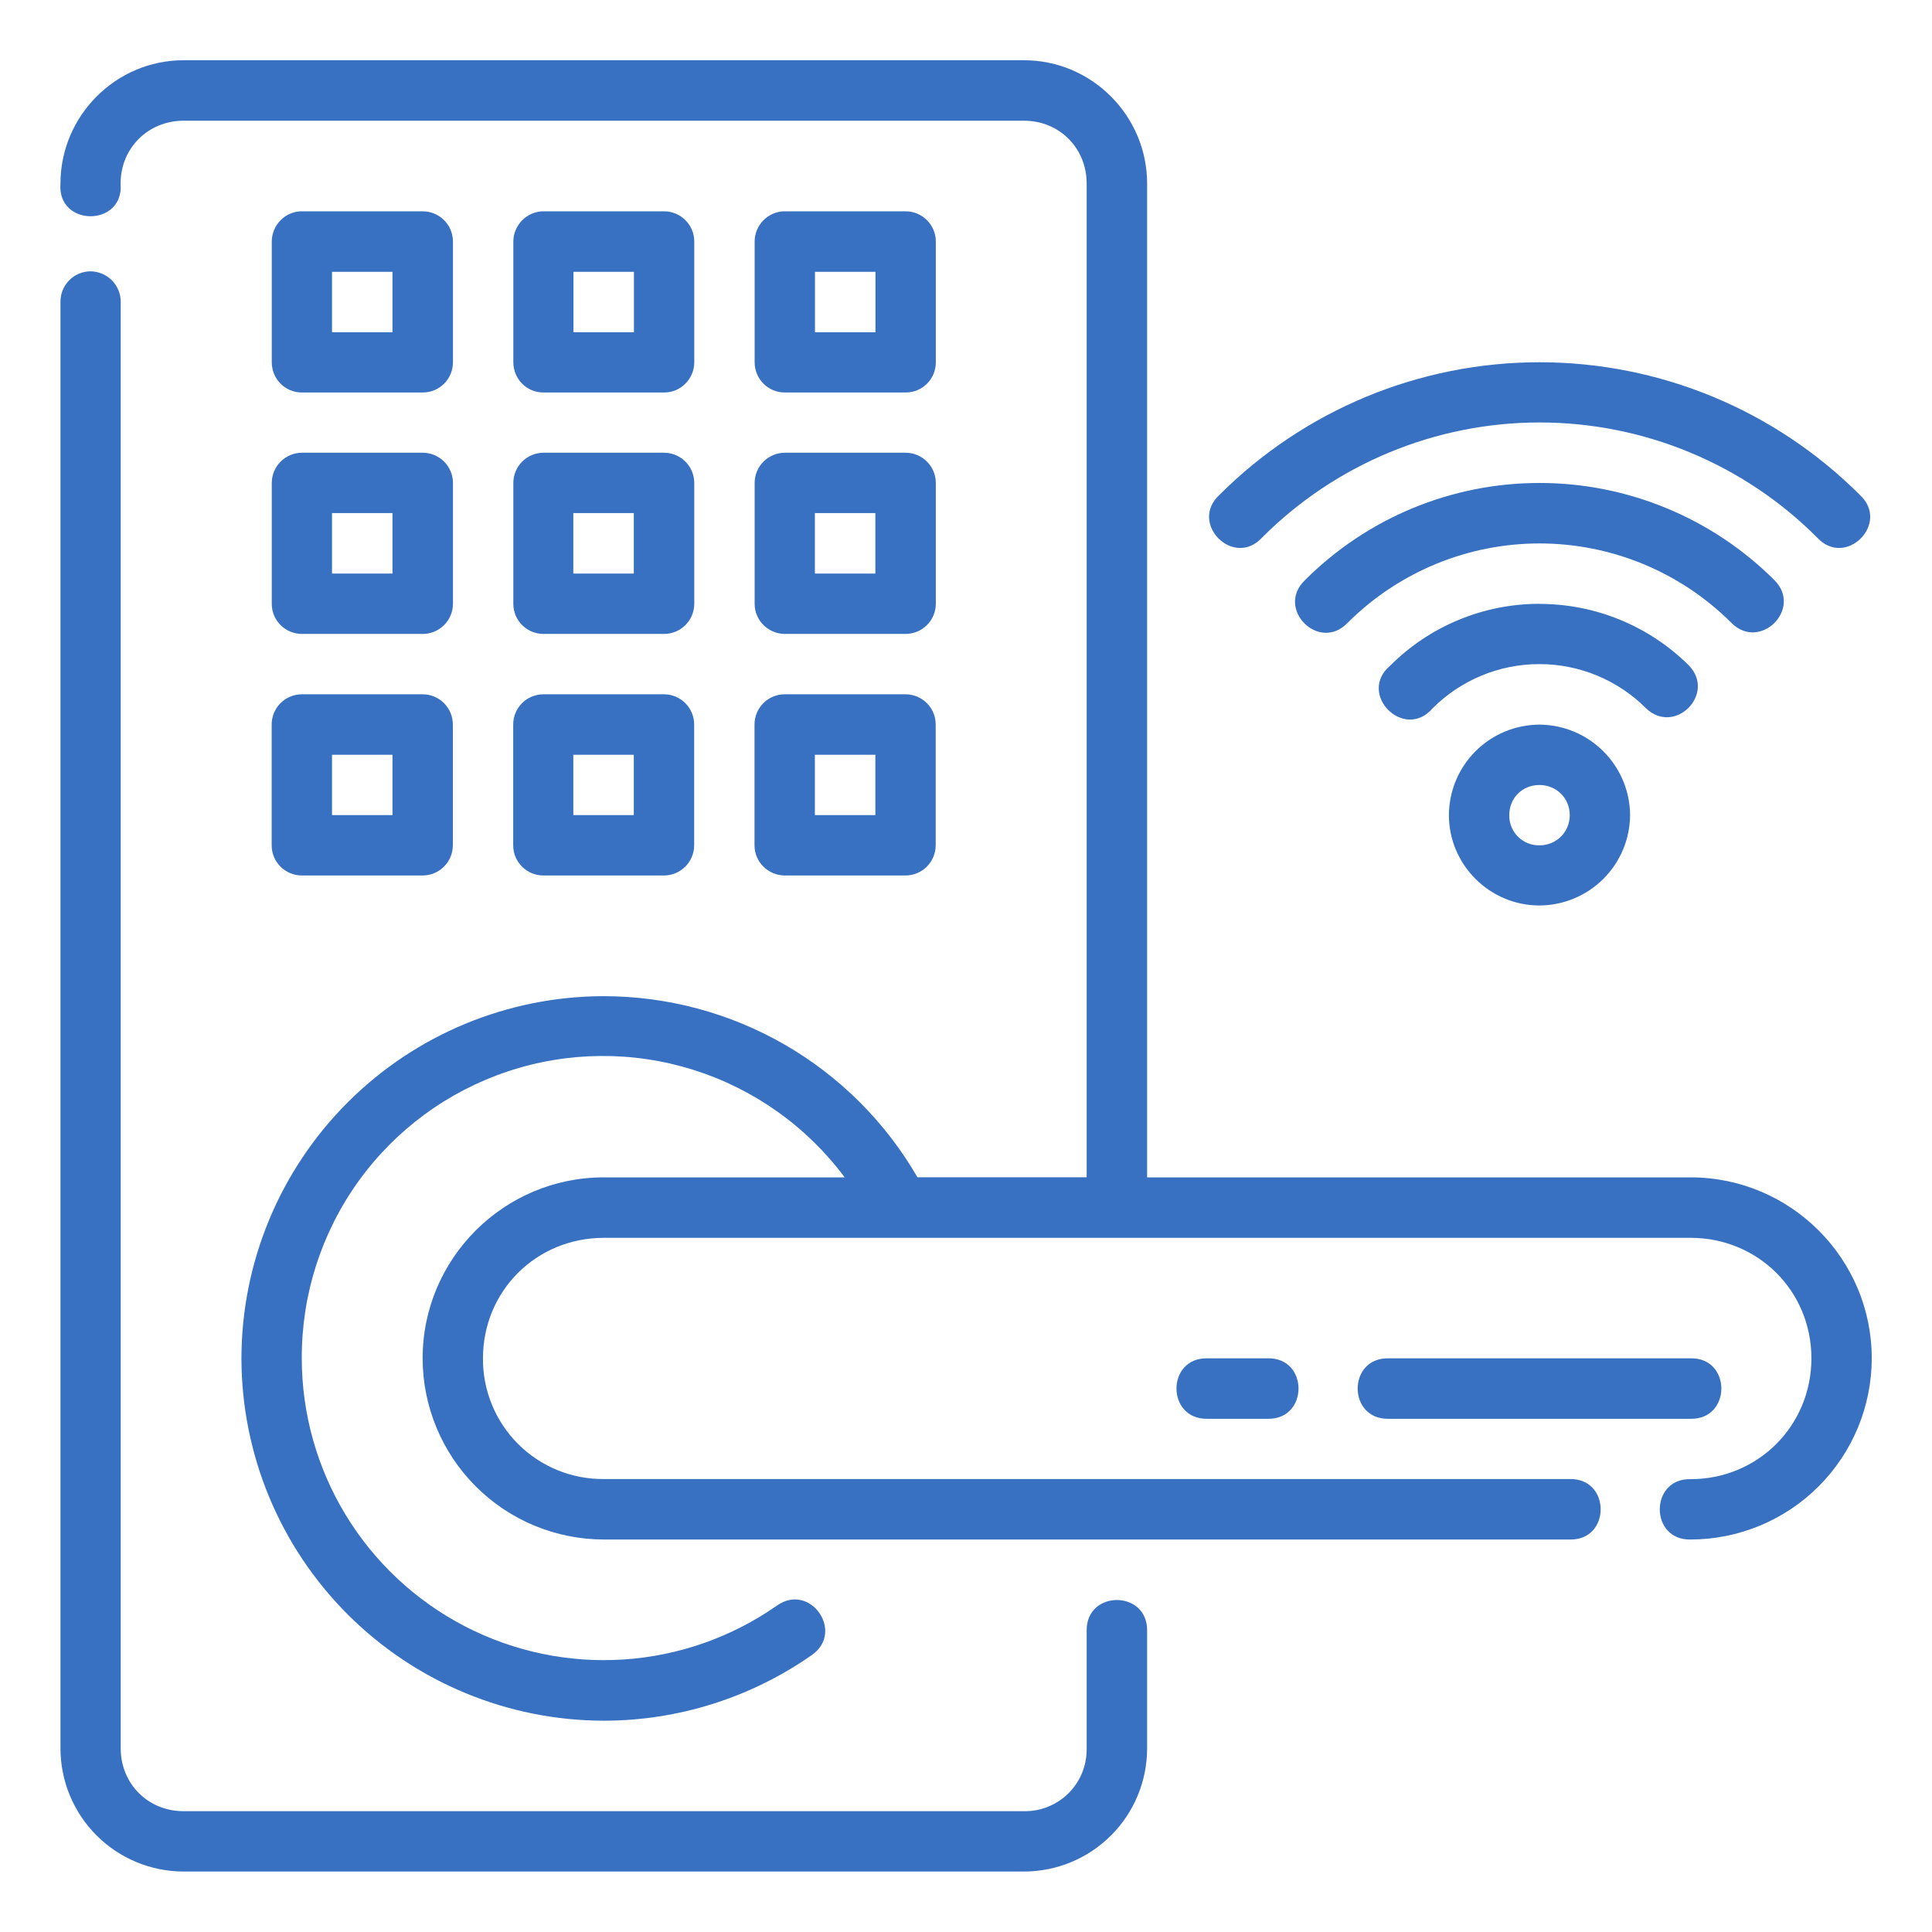 <?xml version="1.0" encoding="UTF-8"?> <svg xmlns="http://www.w3.org/2000/svg" width="60" height="60" viewBox="0 0 60 60" fill="none"> <path d="M5.698 1.871C3.597 1.871 1.878 3.597 1.878 5.698C1.765 7.055 3.862 7.055 3.745 5.698C3.745 4.599 4.603 3.749 5.698 3.749H31.802C32.9 3.749 33.747 4.599 33.747 5.698V36.561H28.492C27.504 34.851 26.083 33.431 24.373 32.444C22.663 31.457 20.723 30.938 18.748 30.937C15.766 30.941 12.907 32.127 10.798 34.235C8.689 36.344 7.502 39.202 7.498 42.184C7.502 45.168 8.688 48.028 10.798 50.138C12.908 52.247 15.768 53.434 18.752 53.438C21.062 53.438 23.323 52.722 25.215 51.397C26.239 50.678 25.162 49.14 24.134 49.859C22.729 50.844 21.081 51.424 19.369 51.537C17.657 51.65 15.947 51.291 14.425 50.5C12.903 49.708 11.627 48.514 10.736 47.048C9.845 45.582 9.373 43.9 9.372 42.184C9.365 40.215 9.979 38.293 11.127 36.693C12.276 35.093 13.9 33.897 15.768 33.274C17.637 32.651 19.654 32.634 21.533 33.225C23.412 33.816 25.056 34.984 26.232 36.564H18.752C15.651 36.564 13.125 39.084 13.125 42.184C13.127 43.676 13.72 45.106 14.775 46.161C15.83 47.216 17.26 47.809 18.752 47.811H48.753C50.029 47.839 50.029 45.908 48.753 45.933H18.752C18.258 45.937 17.768 45.843 17.311 45.656C16.854 45.469 16.439 45.194 16.09 44.845C15.741 44.496 15.464 44.081 15.277 43.624C15.09 43.167 14.995 42.678 14.999 42.184C14.999 40.09 16.657 38.442 18.752 38.442H52.502C54.596 38.442 56.255 40.09 56.255 42.184C56.255 44.275 54.596 45.937 52.502 45.937C51.227 45.908 51.227 47.839 52.502 47.811C53.994 47.809 55.424 47.216 56.479 46.161C57.534 45.106 58.127 43.676 58.129 42.184C58.129 39.084 55.603 36.564 52.502 36.564H35.625V5.701C35.625 3.597 33.907 1.871 31.802 1.871H5.698ZM8.44 7.498V11.25C8.44 11.768 8.855 12.189 9.372 12.189H13.125C13.248 12.19 13.371 12.166 13.485 12.119C13.599 12.072 13.703 12.003 13.791 11.916C13.879 11.828 13.948 11.725 13.995 11.611C14.043 11.496 14.067 11.374 14.067 11.25V7.494C14.065 7.246 13.965 7.008 13.788 6.834C13.612 6.659 13.373 6.562 13.125 6.563H9.33C9.09 6.576 8.865 6.68 8.7 6.854C8.535 7.028 8.442 7.258 8.44 7.498ZM15.942 7.498V11.25C15.942 11.768 16.356 12.189 16.873 12.189H20.63C21.143 12.189 21.561 11.764 21.561 11.25V7.494C21.56 7.247 21.46 7.011 21.285 6.836C21.11 6.662 20.873 6.563 20.626 6.563H16.831C16.592 6.577 16.368 6.682 16.203 6.855C16.039 7.029 15.943 7.259 15.942 7.498ZM23.436 7.498V11.25C23.436 11.771 23.858 12.193 24.378 12.189H28.131C28.648 12.189 29.066 11.764 29.063 11.25V7.494C29.061 7.248 28.962 7.012 28.788 6.838C28.613 6.663 28.377 6.564 28.131 6.563H24.329C24.089 6.575 23.863 6.679 23.697 6.853C23.531 7.027 23.437 7.258 23.436 7.498ZM2.799 8.426C2.552 8.431 2.317 8.533 2.144 8.71C1.972 8.887 1.876 9.125 1.878 9.372V54.302C1.88 55.315 2.283 56.285 2.999 57.001C3.715 57.717 4.685 58.12 5.698 58.122H31.802C32.815 58.121 33.786 57.719 34.503 57.003C35.22 56.287 35.623 55.316 35.625 54.302V50.628C35.625 49.377 33.747 49.377 33.747 50.628V54.302C33.751 54.559 33.704 54.814 33.608 55.052C33.512 55.29 33.368 55.506 33.187 55.688C33.005 55.869 32.789 56.012 32.551 56.108C32.313 56.205 32.058 56.252 31.802 56.248H5.698C4.599 56.248 3.749 55.397 3.749 54.299V9.376C3.75 9.251 3.726 9.127 3.678 9.012C3.631 8.897 3.561 8.792 3.473 8.704C3.384 8.616 3.279 8.546 3.164 8.499C3.048 8.452 2.924 8.425 2.799 8.426ZM10.311 8.441H12.189V10.319H10.311V8.441ZM17.809 8.441H19.687V10.319H17.809V8.441ZM25.31 8.441H27.188V10.319H25.31V8.441ZM47.811 11.25C44.08 11.25 40.511 12.732 37.872 15.368C36.911 16.25 38.311 17.653 39.193 16.697C40.325 15.563 41.668 14.663 43.148 14.05C44.627 13.436 46.213 13.12 47.814 13.12C49.416 13.12 51.002 13.436 52.481 14.05C53.96 14.663 55.304 15.563 56.435 16.697C57.321 17.653 58.717 16.25 57.757 15.368C55.119 12.731 51.541 11.25 47.811 11.25ZM9.372 14.06C9.124 14.062 8.887 14.162 8.713 14.338C8.538 14.514 8.44 14.752 8.44 14.999V18.755C8.44 19.269 8.858 19.684 9.372 19.687H13.125C13.248 19.688 13.37 19.664 13.484 19.617C13.598 19.57 13.702 19.502 13.79 19.415C13.877 19.328 13.947 19.225 13.994 19.111C14.042 18.997 14.067 18.875 14.067 18.752V14.999C14.067 14.876 14.043 14.753 13.995 14.639C13.948 14.525 13.879 14.421 13.791 14.334C13.703 14.247 13.599 14.178 13.485 14.131C13.371 14.084 13.248 14.06 13.125 14.06H9.372ZM16.873 14.06C16.626 14.062 16.389 14.162 16.214 14.338C16.04 14.514 15.942 14.752 15.942 14.999V18.755C15.942 19.269 16.36 19.684 16.873 19.687H20.63C20.877 19.685 21.113 19.586 21.288 19.411C21.462 19.236 21.561 18.999 21.561 18.752V14.999C21.561 14.751 21.463 14.513 21.288 14.337C21.112 14.161 20.874 14.061 20.626 14.06H16.873ZM24.378 14.06C24.255 14.06 24.132 14.084 24.018 14.131C23.904 14.178 23.8 14.247 23.712 14.334C23.625 14.421 23.555 14.525 23.508 14.639C23.46 14.753 23.436 14.876 23.436 14.999V18.755C23.436 19.269 23.861 19.687 24.378 19.687H28.131C28.378 19.685 28.614 19.586 28.789 19.411C28.963 19.236 29.062 18.999 29.063 18.752V14.999C29.063 14.752 28.965 14.514 28.79 14.338C28.616 14.162 28.379 14.062 28.131 14.06H24.378ZM47.811 14.999C45.075 14.999 42.46 16.084 40.526 18.018C39.604 18.901 40.961 20.265 41.847 19.347C42.63 18.564 43.56 17.943 44.583 17.519C45.606 17.095 46.703 16.877 47.811 16.877C48.918 16.877 50.015 17.095 51.038 17.519C52.062 17.943 52.991 18.564 53.774 19.347C54.66 20.233 55.992 18.904 55.107 18.018C54.148 17.06 53.01 16.301 51.757 15.783C50.505 15.265 49.163 14.998 47.807 14.999H47.811ZM10.311 15.935H12.189V17.813H10.311V15.935ZM17.805 15.935H19.683V17.813H17.805V15.935ZM25.307 15.935H27.185V17.813H25.307V15.935ZM47.807 18.752C46.946 18.752 46.092 18.922 45.297 19.252C44.501 19.582 43.778 20.066 43.169 20.676C42.141 21.555 43.612 23.021 44.491 21.997C45.37 21.118 46.562 20.624 47.806 20.624C49.049 20.624 50.241 21.118 51.12 21.997C52.006 22.848 53.3 21.555 52.453 20.669C51.219 19.441 49.548 18.753 47.807 18.755V18.752ZM9.369 21.562C9.12 21.564 8.883 21.664 8.708 21.84C8.533 22.017 8.436 22.256 8.437 22.504V26.253C8.437 26.77 8.855 27.185 9.369 27.189H13.121C13.244 27.189 13.367 27.165 13.481 27.118C13.595 27.072 13.699 27.003 13.786 26.916C13.874 26.829 13.943 26.726 13.991 26.612C14.038 26.498 14.063 26.376 14.064 26.253V22.504C14.064 22.38 14.04 22.258 13.993 22.143C13.946 22.028 13.876 21.924 13.789 21.837C13.701 21.749 13.597 21.68 13.482 21.632C13.368 21.585 13.245 21.561 13.121 21.562H9.369ZM16.87 21.562C16.622 21.564 16.384 21.664 16.209 21.84C16.035 22.017 15.937 22.256 15.938 22.504V26.253C15.938 26.77 16.356 27.185 16.87 27.189H20.626C20.873 27.187 21.11 27.087 21.284 26.912C21.459 26.737 21.557 26.5 21.558 26.253V22.504C21.558 22.381 21.535 22.259 21.488 22.145C21.441 22.03 21.372 21.927 21.285 21.839C21.198 21.752 21.095 21.682 20.982 21.634C20.868 21.587 20.746 21.562 20.622 21.562H16.87ZM24.375 21.562C24.251 21.561 24.128 21.585 24.014 21.632C23.899 21.68 23.795 21.749 23.707 21.837C23.62 21.924 23.55 22.028 23.503 22.143C23.456 22.258 23.432 22.38 23.432 22.504V26.253C23.432 26.77 23.858 27.189 24.375 27.189H28.127C28.375 27.187 28.611 27.087 28.785 26.912C28.96 26.737 29.058 26.5 29.059 26.253V22.504C29.06 22.256 28.963 22.017 28.788 21.84C28.613 21.664 28.376 21.564 28.127 21.562H24.375ZM47.807 22.504C47.063 22.507 46.35 22.804 45.823 23.33C45.297 23.857 45 24.57 44.997 25.314C44.997 26.855 46.262 28.12 47.807 28.12C48.552 28.118 49.265 27.821 49.792 27.296C50.32 26.771 50.619 26.058 50.624 25.314C50.619 24.569 50.32 23.857 49.792 23.331C49.265 22.805 48.552 22.508 47.807 22.504ZM10.311 23.44H12.189V25.314H10.311V23.44ZM17.805 23.44H19.683V25.314H17.805V23.44ZM25.307 23.44H27.185V25.314H25.307V23.44ZM47.807 24.379C48.335 24.379 48.75 24.786 48.75 25.314C48.75 25.842 48.335 26.253 47.807 26.253C47.684 26.255 47.561 26.232 47.446 26.185C47.332 26.139 47.227 26.07 47.14 25.982C47.053 25.895 46.984 25.79 46.938 25.675C46.892 25.561 46.869 25.438 46.872 25.314C46.872 24.783 47.276 24.379 47.807 24.379ZM37.496 42.184C36.217 42.156 36.217 44.087 37.496 44.062H39.37C40.646 44.087 40.646 42.156 39.37 42.184H37.496ZM43.123 42.184C41.844 42.156 41.844 44.087 43.123 44.062H52.499C53.778 44.087 53.778 42.156 52.499 42.184H43.123Z" fill="#3871C1"></path> </svg> 